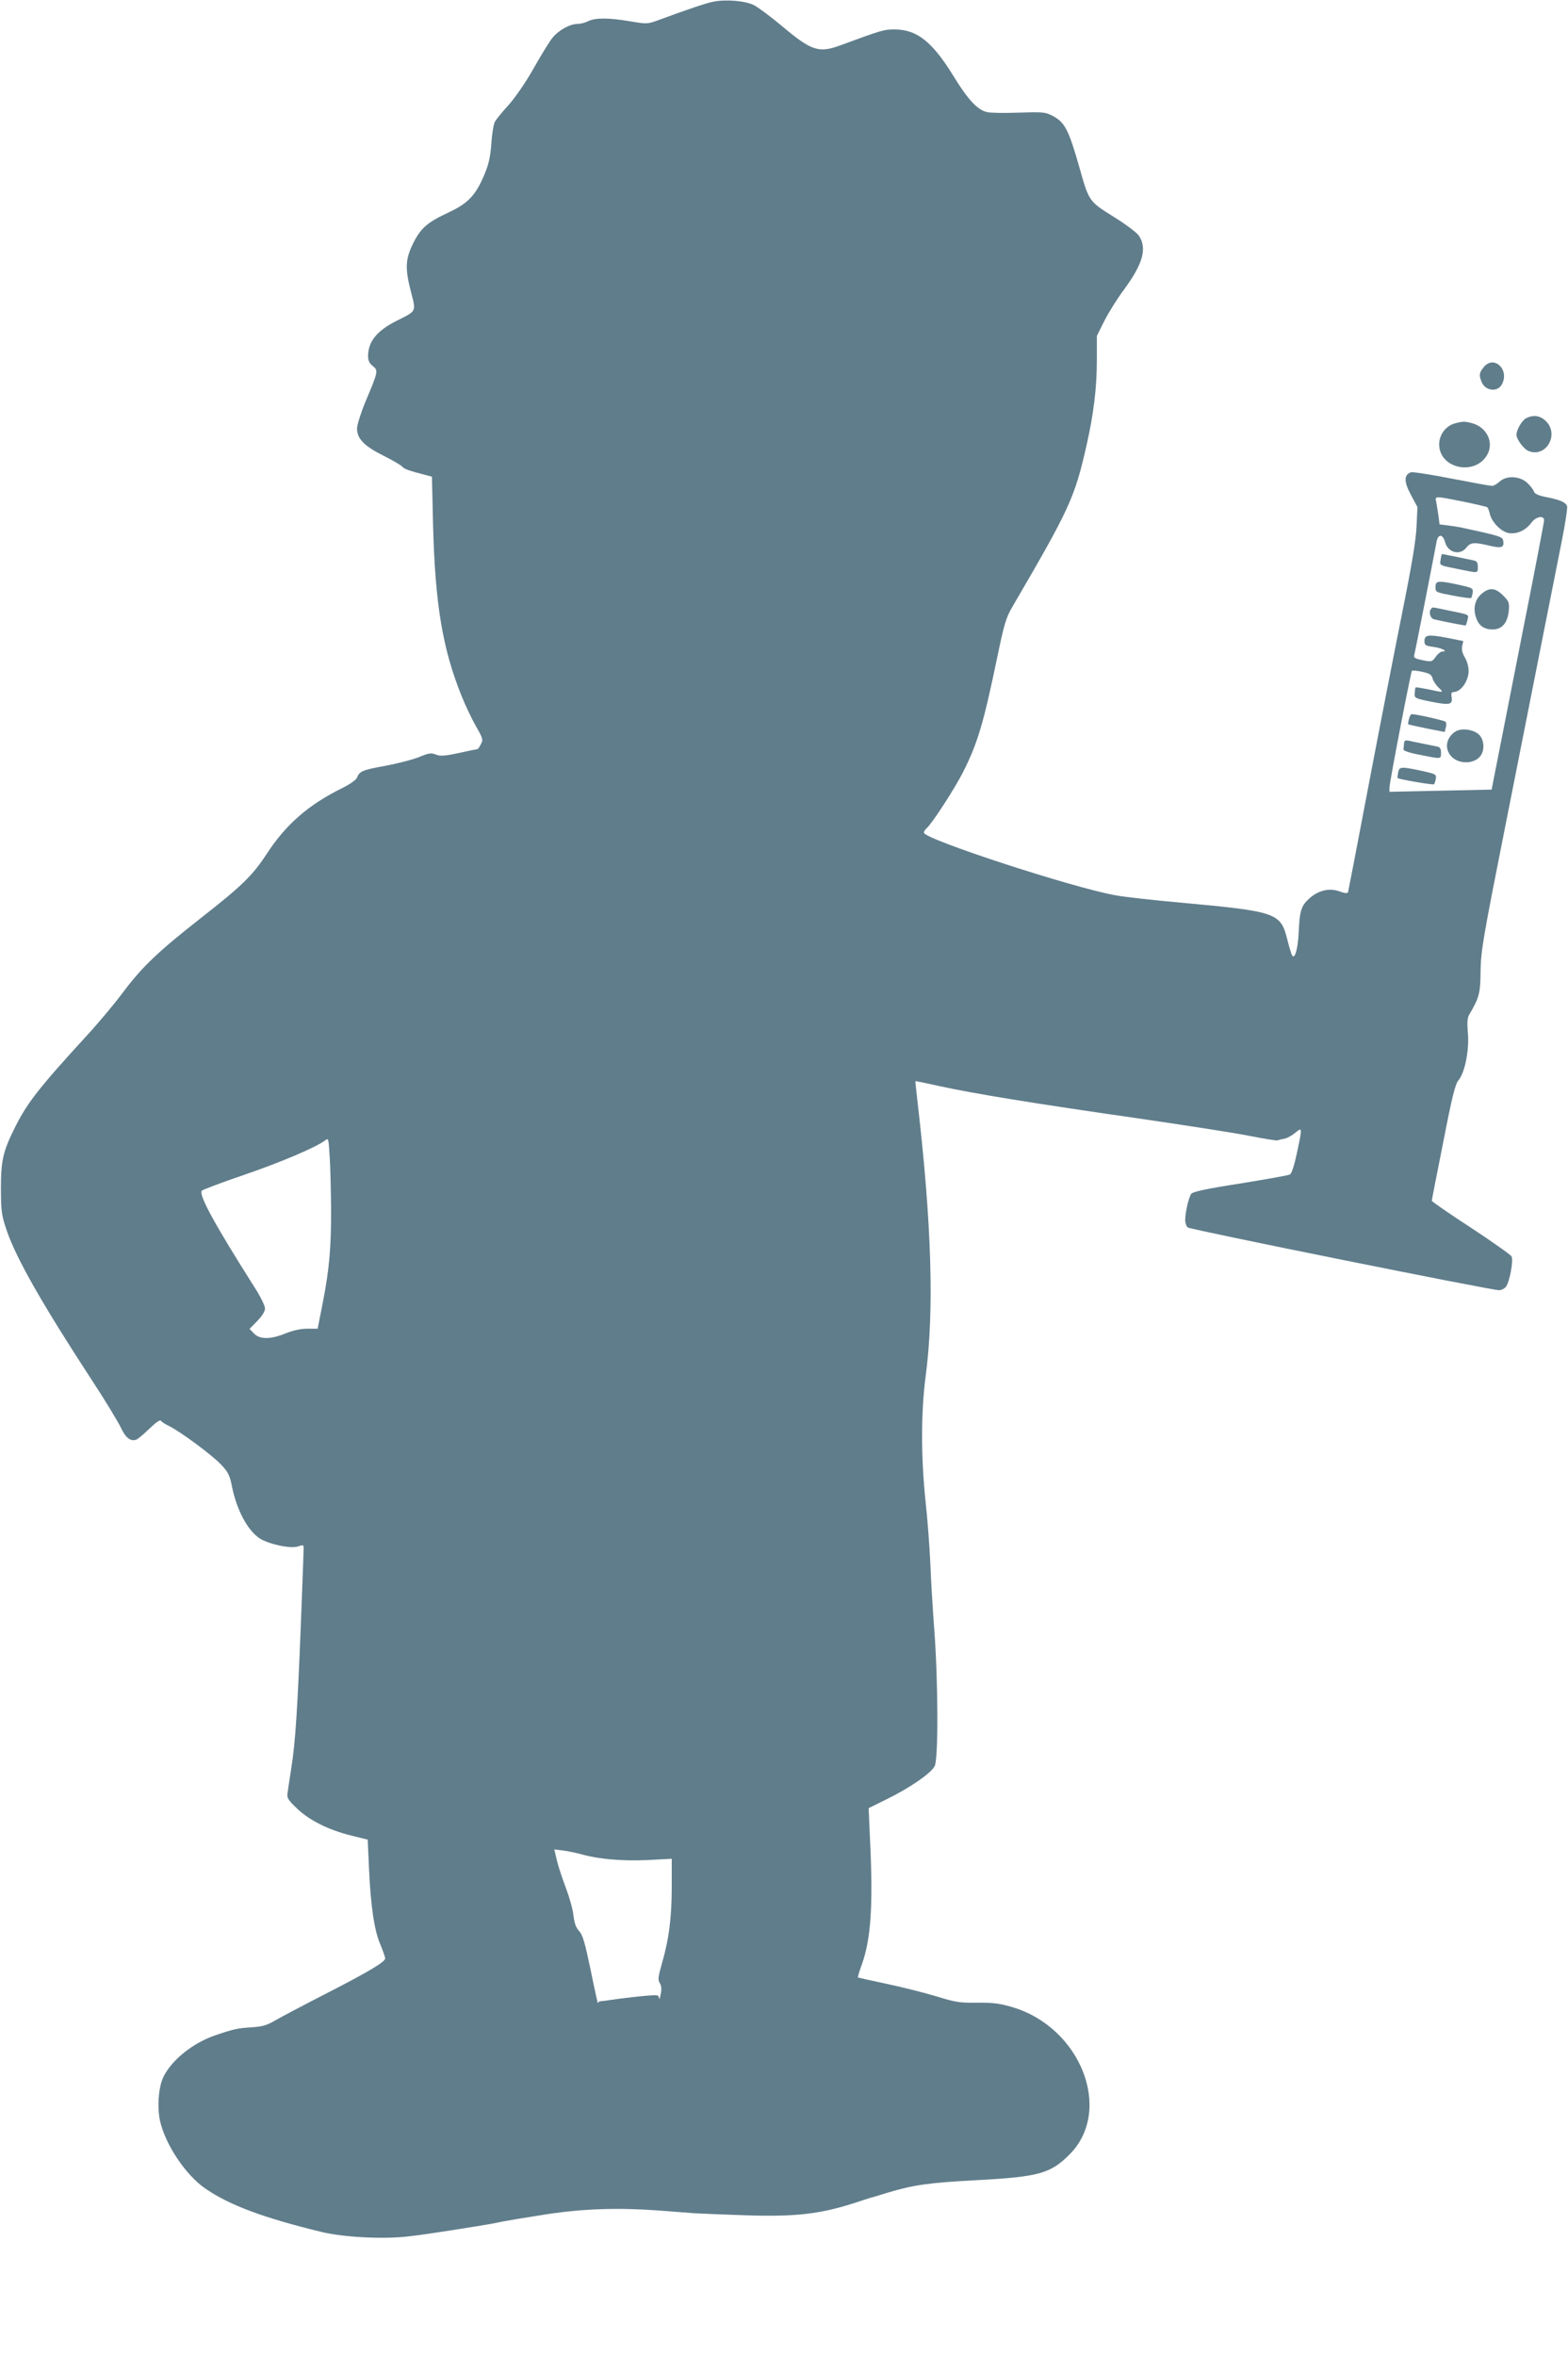 <?xml version="1.0" standalone="no"?>
<!DOCTYPE svg PUBLIC "-//W3C//DTD SVG 20010904//EN"
 "http://www.w3.org/TR/2001/REC-SVG-20010904/DTD/svg10.dtd">
<svg version="1.0" xmlns="http://www.w3.org/2000/svg"
 width="852pt" height="1280pt" viewBox="0 0 852 1280"
 preserveAspectRatio="xMidYMid meet">
<g transform="translate(0,1280) scale(0.1,-0.1)"
fill="#607d8b" stroke="none">
<path d="M3872 12790 c-38 -8 -128 -38 -296 -100 -58 -21 -62 -21 -151 -6
-116 20 -192 20 -229 1 -15 -8 -41 -15 -58 -15 -41 0 -101 -33 -135 -74 -16
-19 -62 -94 -102 -165 -44 -78 -100 -159 -137 -201 -35 -38 -69 -80 -75 -92
-7 -13 -16 -66 -19 -118 -6 -74 -14 -112 -39 -171 -46 -109 -88 -154 -191
-202 -118 -55 -153 -85 -195 -169 -43 -87 -45 -137 -11 -267 27 -106 31 -99
-79 -154 -107 -54 -155 -113 -155 -192 0 -24 7 -39 26 -54 30 -24 30 -28 -43
-200 -23 -57 -43 -120 -43 -139 0 -55 38 -95 142 -147 50 -25 96 -52 102 -59
11 -14 40 -24 122 -45 l41 -11 6 -257 c11 -437 52 -681 157 -939 21 -52 56
-125 78 -163 36 -63 38 -70 25 -94 -7 -15 -16 -27 -18 -27 -3 0 -48 -9 -101
-21 -79 -17 -101 -18 -125 -9 -25 11 -38 9 -94 -14 -35 -14 -118 -35 -182 -47
-122 -22 -140 -29 -153 -64 -5 -12 -38 -36 -81 -57 -182 -90 -303 -195 -407
-353 -80 -123 -137 -178 -367 -358 -228 -179 -316 -263 -419 -402 -46 -61
-132 -164 -192 -229 -263 -287 -327 -369 -393 -502 -65 -130 -76 -180 -76
-334 1 -126 3 -141 33 -230 52 -149 190 -393 455 -799 77 -117 150 -238 164
-268 25 -54 52 -76 83 -65 8 2 40 29 71 59 35 34 59 51 63 44 4 -6 24 -19 45
-29 61 -30 233 -157 282 -209 38 -40 47 -58 58 -112 25 -130 84 -243 150 -288
48 -32 170 -59 210 -45 29 10 31 9 31 -11 0 -12 -7 -195 -15 -407 -18 -456
-30 -650 -52 -785 -8 -55 -18 -115 -20 -133 -5 -30 0 -39 50 -87 67 -65 174
-118 296 -148 l89 -22 7 -155 c9 -201 28 -336 61 -413 14 -34 26 -68 27 -76 3
-19 -88 -73 -332 -198 -113 -58 -232 -121 -265 -140 -48 -28 -71 -34 -134 -38
-72 -5 -89 -8 -192 -43 -120 -41 -234 -131 -281 -224 -27 -53 -36 -162 -20
-239 28 -128 139 -296 247 -370 131 -90 316 -159 629 -235 122 -30 343 -41
480 -24 55 6 168 23 250 36 189 30 200 32 255 44 43 8 103 18 243 40 199 30
384 36 607 20 74 -6 162 -12 195 -15 33 -2 158 -7 277 -11 270 -9 404 7 588
66 36 12 72 23 80 26 8 2 53 15 100 30 143 43 225 55 490 69 336 18 399 36
503 141 237 240 58 692 -316 800 -65 19 -103 24 -187 23 -94 -1 -117 2 -220
34 -63 19 -185 50 -270 68 -85 18 -156 34 -158 35 -2 1 7 33 21 71 50 139 62
323 44 688 l-7 161 97 48 c127 62 244 143 262 181 20 41 19 448 -2 735 -9 118
-19 285 -22 370 -4 85 -15 236 -26 335 -25 239 -25 484 1 680 47 353 32 830
-44 1485 -7 63 -13 116 -12 116 0 1 60 -11 131 -27 181 -40 531 -97 1070 -174
253 -37 526 -79 607 -95 81 -16 153 -28 160 -26 7 3 25 7 40 10 14 3 40 18 57
32 38 32 38 29 7 -115 -13 -62 -28 -108 -37 -112 -7 -5 -129 -26 -269 -49
-187 -29 -258 -45 -267 -56 -14 -19 -33 -102 -33 -143 0 -16 6 -34 14 -40 14
-12 1649 -341 1692 -341 11 0 28 8 36 18 20 22 43 145 31 166 -5 9 -104 79
-221 156 -117 76 -212 142 -212 146 0 5 28 148 62 318 49 252 65 316 84 338
34 42 58 163 50 256 -5 59 -3 83 9 102 52 89 59 112 60 235 2 110 13 176 134
785 73 366 163 825 202 1020 39 195 86 433 105 529 19 95 32 181 29 191 -7 21
-39 35 -117 50 -39 8 -59 17 -63 29 -3 10 -19 31 -36 47 -40 38 -114 42 -151
7 -14 -13 -32 -23 -41 -23 -9 0 -108 18 -221 40 -112 22 -211 37 -220 34 -38
-15 -38 -50 0 -122 l36 -67 -5 -105 c-3 -75 -26 -212 -81 -485 -42 -209 -124
-630 -182 -935 -58 -305 -107 -560 -109 -567 -3 -8 -16 -7 -47 4 -54 20 -113
6 -162 -37 -45 -40 -54 -67 -59 -180 -4 -96 -22 -158 -37 -129 -4 8 -16 47
-26 88 -36 141 -59 149 -569 196 -148 13 -310 31 -360 40 -234 41 -1045 306
-1045 341 0 6 7 17 15 24 28 23 153 216 198 305 80 159 111 264 187 630 37
177 46 208 82 270 312 534 338 592 403 880 38 169 55 310 55 460 l0 130 40 80
c22 44 71 123 110 175 101 138 124 222 78 290 -13 18 -72 62 -138 103 -133 83
-133 83 -185 268 -59 207 -79 245 -148 281 -38 19 -53 20 -180 16 -77 -3 -155
-2 -174 3 -51 11 -104 68 -181 194 -115 187 -198 254 -319 255 -61 0 -70 -3
-293 -85 -121 -45 -159 -33 -323 105 -59 49 -127 100 -150 112 -48 24 -155 33
-225 18z m4077 -2715 c68 -14 127 -28 131 -30 5 -3 11 -19 15 -36 10 -45 60
-97 102 -105 44 -8 93 14 124 56 25 34 69 42 69 13 0 -9 -49 -267 -110 -573
-60 -305 -124 -630 -142 -722 l-33 -168 -277 -6 -278 -6 0 23 c0 29 116 628
122 635 3 2 28 0 56 -6 41 -9 51 -16 56 -36 4 -14 19 -37 33 -50 30 -28 29
-28 -57 -9 -36 7 -66 12 -68 10 -2 -1 -4 -15 -5 -31 -2 -27 -1 -28 92 -47 102
-20 116 -16 108 31 -3 15 1 22 12 22 39 1 81 60 81 115 0 23 -9 54 -21 74 -13
22 -18 42 -14 61 l6 27 -90 18 c-101 19 -121 16 -121 -19 0 -21 6 -25 50 -31
46 -6 81 -25 46 -25 -8 0 -24 -13 -35 -29 -20 -27 -22 -28 -71 -18 -39 8 -49
13 -46 26 5 16 108 541 121 614 8 47 34 48 47 2 15 -58 81 -75 116 -30 23 29
42 30 127 10 64 -15 79 -10 73 26 -3 23 -15 27 -233 74 -11 2 -41 7 -66 10
l-47 6 -6 47 c-4 26 -9 59 -12 75 -7 33 -11 33 145 2z m-6150 -3835 c1 -221
-10 -339 -46 -522 l-27 -137 -56 0 c-36 0 -76 -9 -117 -25 -83 -34 -142 -34
-173 -1 l-24 25 42 43 c27 28 42 52 42 68 0 14 -25 66 -57 115 -218 344 -306
505 -286 525 6 6 110 45 230 86 201 69 389 149 438 186 20 15 20 14 26 -81 4
-53 7 -180 8 -282z m1362 -3515 c91 -26 218 -37 357 -31 l132 7 0 -153 c0
-166 -15 -285 -54 -418 -20 -71 -22 -87 -11 -104 9 -15 11 -33 5 -61 -4 -22
-8 -32 -9 -21 -1 17 -7 18 -68 13 -38 -3 -106 -11 -153 -17 -47 -7 -91 -13
-97 -13 -7 0 -13 -5 -14 -11 0 -6 -18 74 -39 178 -32 153 -44 195 -64 215 -17
19 -25 43 -30 84 -3 32 -22 99 -41 149 -19 50 -41 117 -49 150 l-14 60 47 -6
c26 -3 72 -13 102 -21z"/>
<path d="M7828 9760 c-5 -34 -13 -30 110 -55 95 -19 92 -20 92 15 0 23 -5 31
-22 35 -31 7 -168 35 -173 35 -1 0 -5 -14 -7 -30z"/>
<path d="M7800 9611 c0 -29 1 -29 95 -47 52 -10 97 -16 99 -13 2 2 6 15 8 29
3 24 -1 26 -72 42 -115 25 -130 24 -130 -11z"/>
<path d="M8051 9574 c-36 -30 -48 -78 -31 -128 14 -45 44 -66 90 -66 51 0 81
35 88 99 4 47 2 53 -31 86 -42 42 -74 45 -116 9z"/>
<path d="M7777 9493 c-16 -16 -6 -53 16 -58 64 -15 170 -35 172 -33 1 2 5 15
9 30 7 31 15 27 -112 53 -86 18 -77 17 -85 8z"/>
<path d="M7656 8894 c-4 -15 -6 -28 -4 -29 2 -2 47 -12 101 -23 l97 -19 6 24
c4 13 3 28 -2 32 -8 7 -159 41 -183 41 -5 0 -12 -12 -15 -26z"/>
<path d="M7911 8827 c-50 -30 -64 -88 -30 -131 38 -48 124 -51 162 -5 26 32
22 91 -7 118 -29 28 -92 36 -125 18z"/>
<path d="M7629 8760 c-1 -11 -2 -25 -3 -32 -1 -7 35 -19 89 -29 118 -24 115
-24 115 11 0 23 -5 31 -22 34 -13 3 -48 10 -78 16 -30 6 -65 13 -77 16 -18 3
-23 0 -24 -16z"/>
<path d="M7597 8603 c-3 -16 -4 -29 -3 -30 6 -7 192 -39 198 -34 3 3 8 17 10
31 3 23 -1 25 -77 42 -113 24 -122 23 -128 -9z"/>
<path d="M8061 10804 c-24 -30 -25 -42 -11 -78 19 -50 87 -59 111 -14 43 81
-45 162 -100 92z"/>
<path d="M8293 10528 c-22 -10 -53 -63 -53 -90 0 -25 40 -79 67 -89 94 -36
166 89 94 162 -31 31 -68 37 -108 17z"/>
<path d="M7903 10499 c-48 -14 -83 -62 -83 -113 0 -133 197 -174 262 -55 36
65 -3 147 -81 169 -42 12 -55 11 -98 -1z"/>
</g>
</svg>
